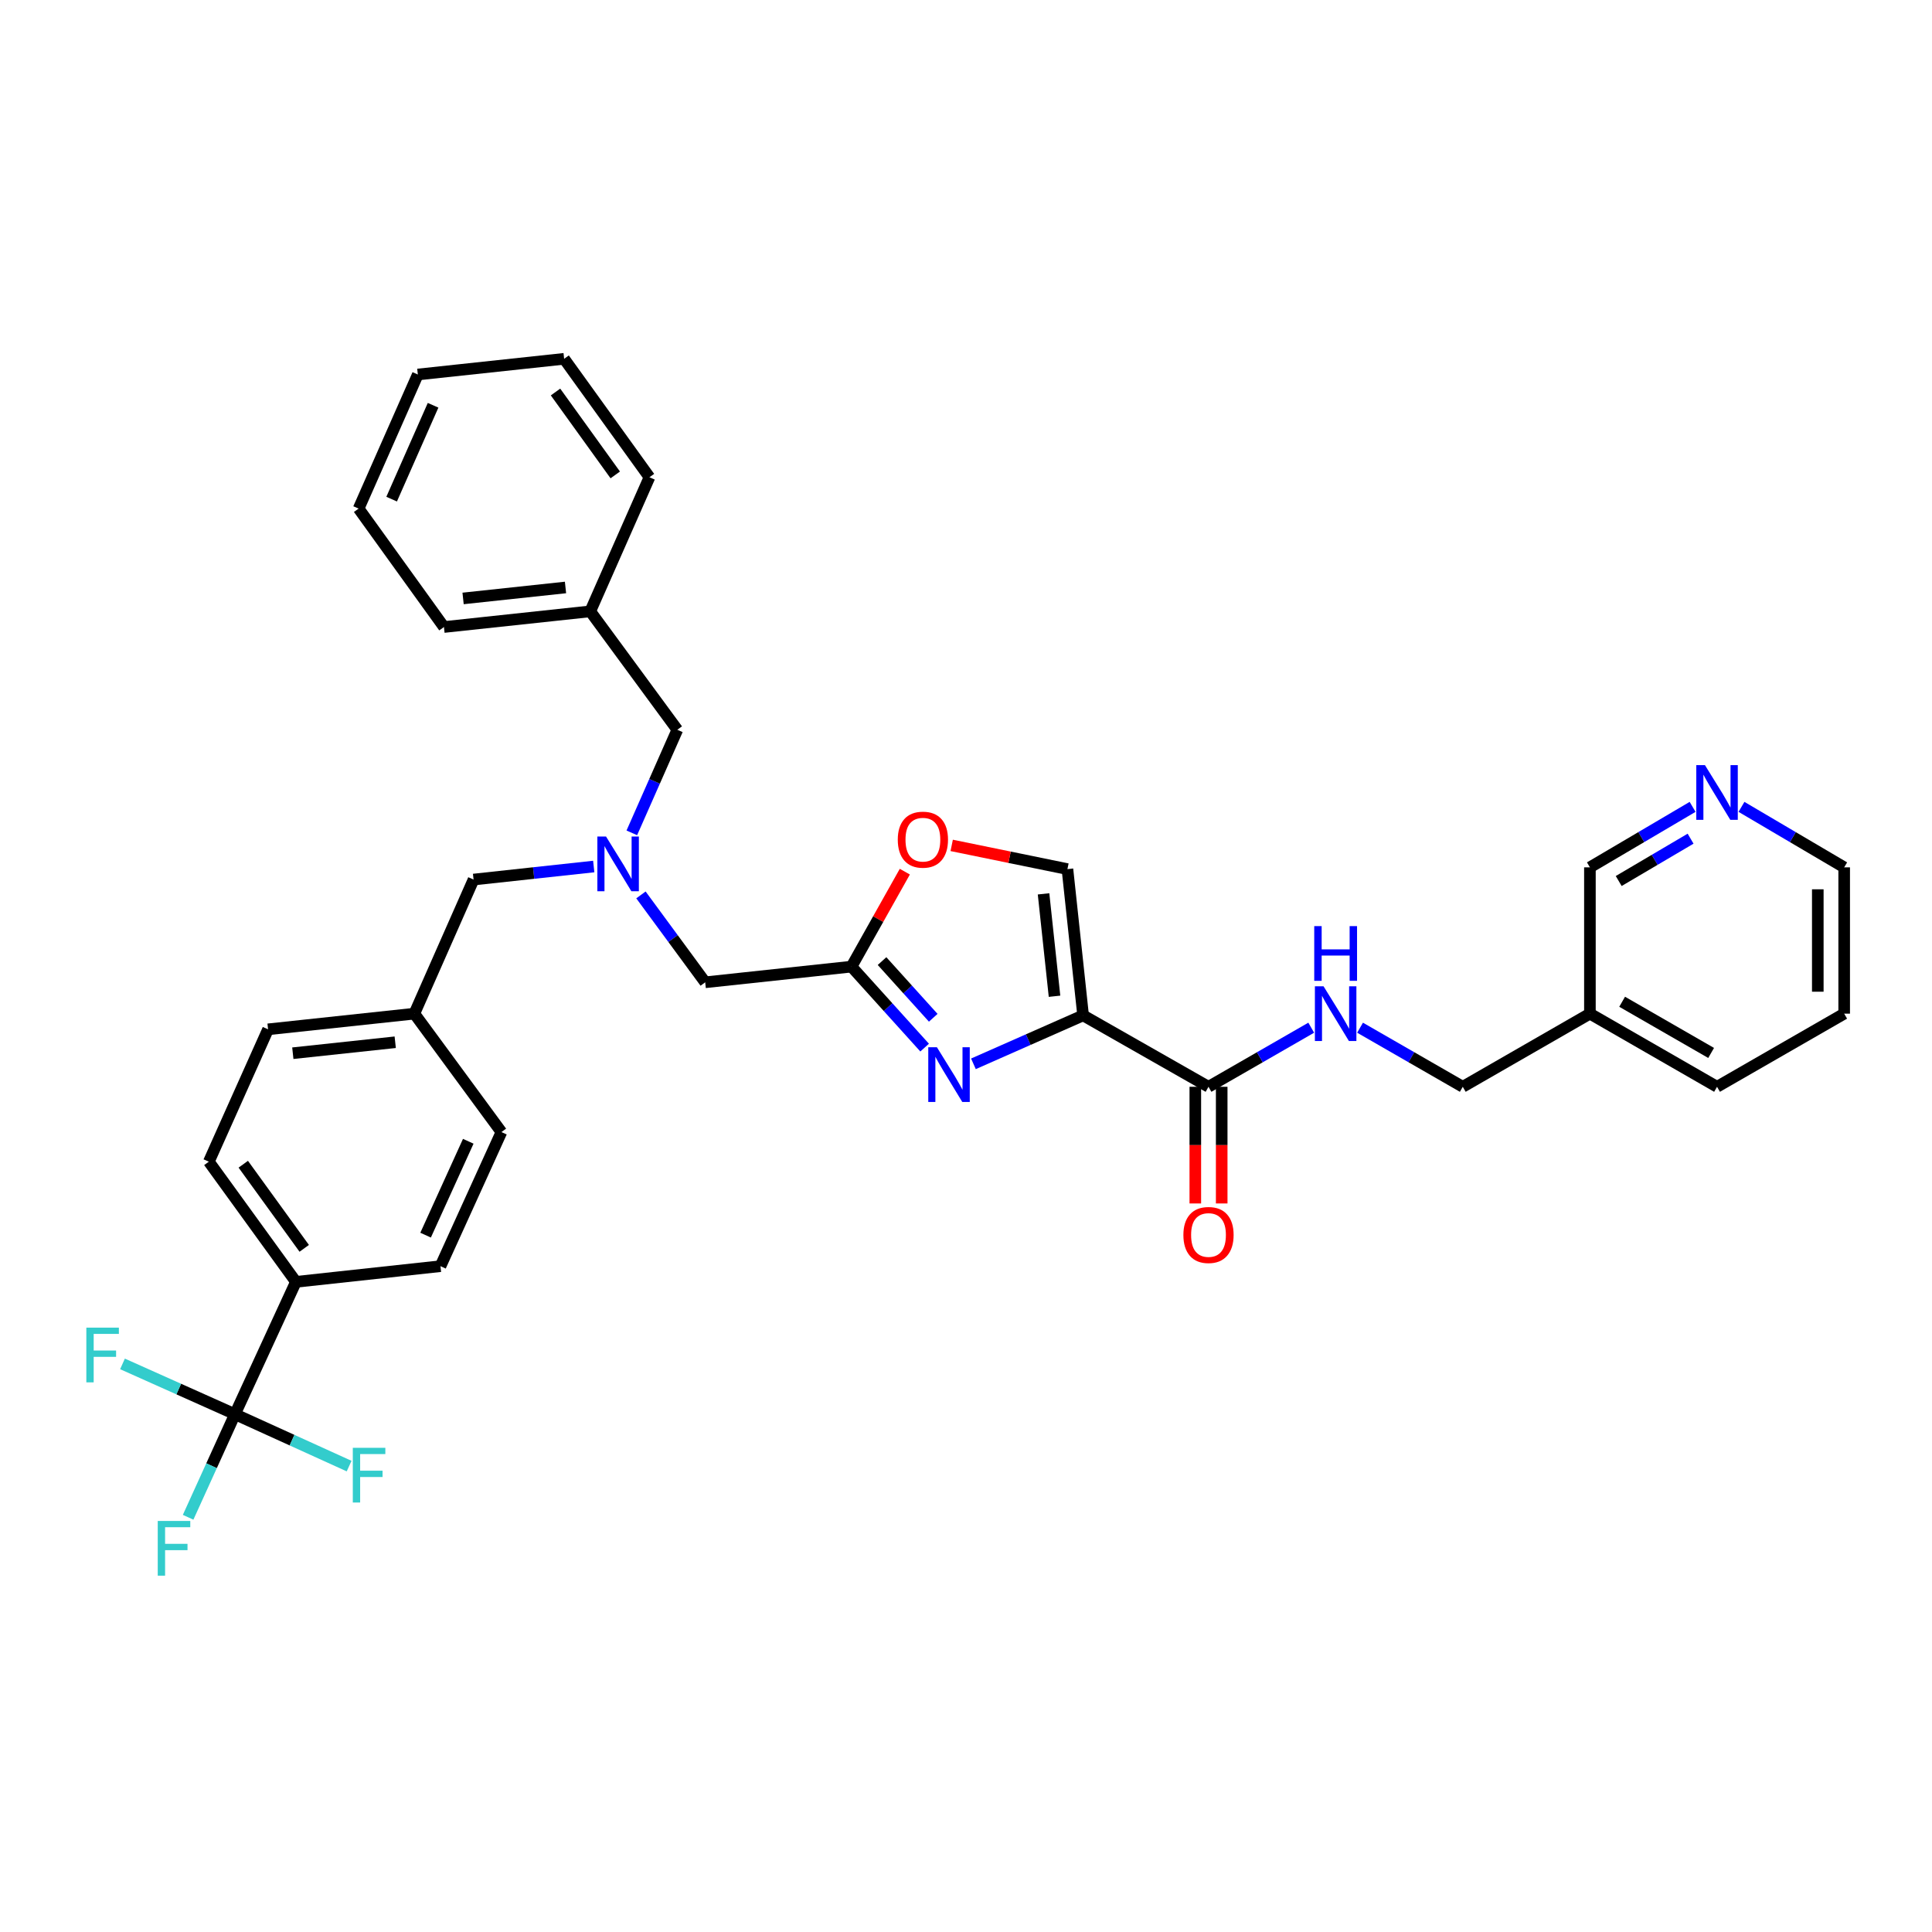<?xml version='1.0' encoding='iso-8859-1'?>
<svg version='1.1' baseProfile='full'
              xmlns='http://www.w3.org/2000/svg'
                      xmlns:rdkit='http://www.rdkit.org/xml'
                      xmlns:xlink='http://www.w3.org/1999/xlink'
                  xml:space='preserve'
width='1000px' height='1000px' viewBox='0 0 1000 1000'>
<!-- END OF HEADER -->
<rect style='opacity:1.0;fill:#FFFFFF;stroke:none' width='1000' height='1000' x='0' y='0'> </rect>
<path class='bond-0' d='M 954.545,524.666 L 954.545,448.941' style='fill:none;fill-rule:evenodd;stroke:#000000;stroke-width:6px;stroke-linecap:butt;stroke-linejoin:miter;stroke-opacity:1' />
<path class='bond-0' d='M 940.888,513.307 L 940.888,460.3' style='fill:none;fill-rule:evenodd;stroke:#000000;stroke-width:6px;stroke-linecap:butt;stroke-linejoin:miter;stroke-opacity:1' />
<path class='bond-1' d='M 954.545,524.666 L 888.737,562.521' style='fill:none;fill-rule:evenodd;stroke:#000000;stroke-width:6px;stroke-linecap:butt;stroke-linejoin:miter;stroke-opacity:1' />
<path class='bond-2' d='M 618.69,562.521 L 618.69,592.714' style='fill:none;fill-rule:evenodd;stroke:#000000;stroke-width:6px;stroke-linecap:butt;stroke-linejoin:miter;stroke-opacity:1' />
<path class='bond-2' d='M 618.69,592.714 L 618.69,622.907' style='fill:none;fill-rule:evenodd;stroke:#FF0000;stroke-width:6px;stroke-linecap:butt;stroke-linejoin:miter;stroke-opacity:1' />
<path class='bond-2' d='M 632.348,562.521 L 632.348,592.714' style='fill:none;fill-rule:evenodd;stroke:#000000;stroke-width:6px;stroke-linecap:butt;stroke-linejoin:miter;stroke-opacity:1' />
<path class='bond-2' d='M 632.348,592.714 L 632.348,622.907' style='fill:none;fill-rule:evenodd;stroke:#FF0000;stroke-width:6px;stroke-linecap:butt;stroke-linejoin:miter;stroke-opacity:1' />
<path class='bond-3' d='M 625.519,562.521 L 652.104,547.229' style='fill:none;fill-rule:evenodd;stroke:#000000;stroke-width:6px;stroke-linecap:butt;stroke-linejoin:miter;stroke-opacity:1' />
<path class='bond-3' d='M 652.104,547.229 L 678.689,531.936' style='fill:none;fill-rule:evenodd;stroke:#0000FF;stroke-width:6px;stroke-linecap:butt;stroke-linejoin:miter;stroke-opacity:1' />
<path class='bond-4' d='M 625.519,562.521 L 560.614,525.562' style='fill:none;fill-rule:evenodd;stroke:#000000;stroke-width:6px;stroke-linecap:butt;stroke-linejoin:miter;stroke-opacity:1' />
<path class='bond-5' d='M 703.965,531.937 L 730.547,547.229' style='fill:none;fill-rule:evenodd;stroke:#0000FF;stroke-width:6px;stroke-linecap:butt;stroke-linejoin:miter;stroke-opacity:1' />
<path class='bond-5' d='M 730.547,547.229 L 757.128,562.521' style='fill:none;fill-rule:evenodd;stroke:#000000;stroke-width:6px;stroke-linecap:butt;stroke-linejoin:miter;stroke-opacity:1' />
<path class='bond-6' d='M 954.545,448.941 L 927.966,433.287' style='fill:none;fill-rule:evenodd;stroke:#000000;stroke-width:6px;stroke-linecap:butt;stroke-linejoin:miter;stroke-opacity:1' />
<path class='bond-6' d='M 927.966,433.287 L 901.386,417.632' style='fill:none;fill-rule:evenodd;stroke:#0000FF;stroke-width:6px;stroke-linecap:butt;stroke-linejoin:miter;stroke-opacity:1' />
<path class='bond-7' d='M 331.749,463.204 L 348.379,485.82' style='fill:none;fill-rule:evenodd;stroke:#0000FF;stroke-width:6px;stroke-linecap:butt;stroke-linejoin:miter;stroke-opacity:1' />
<path class='bond-7' d='M 348.379,485.82 L 365.01,508.436' style='fill:none;fill-rule:evenodd;stroke:#000000;stroke-width:6px;stroke-linecap:butt;stroke-linejoin:miter;stroke-opacity:1' />
<path class='bond-8' d='M 307.317,448.511 L 276.216,451.882' style='fill:none;fill-rule:evenodd;stroke:#0000FF;stroke-width:6px;stroke-linecap:butt;stroke-linejoin:miter;stroke-opacity:1' />
<path class='bond-8' d='M 276.216,451.882 L 245.116,455.254' style='fill:none;fill-rule:evenodd;stroke:#000000;stroke-width:6px;stroke-linecap:butt;stroke-linejoin:miter;stroke-opacity:1' />
<path class='bond-9' d='M 327.028,431.085 L 338.807,404.408' style='fill:none;fill-rule:evenodd;stroke:#0000FF;stroke-width:6px;stroke-linecap:butt;stroke-linejoin:miter;stroke-opacity:1' />
<path class='bond-9' d='M 338.807,404.408 L 350.585,377.73' style='fill:none;fill-rule:evenodd;stroke:#000000;stroke-width:6px;stroke-linecap:butt;stroke-linejoin:miter;stroke-opacity:1' />
<path class='bond-10' d='M 365.01,508.436 L 440.727,500.325' style='fill:none;fill-rule:evenodd;stroke:#000000;stroke-width:6px;stroke-linecap:butt;stroke-linejoin:miter;stroke-opacity:1' />
<path class='bond-11' d='M 245.116,455.254 L 214.469,524.666' style='fill:none;fill-rule:evenodd;stroke:#000000;stroke-width:6px;stroke-linecap:butt;stroke-linejoin:miter;stroke-opacity:1' />
<path class='bond-12' d='M 503.845,550.635 L 532.229,538.098' style='fill:none;fill-rule:evenodd;stroke:#0000FF;stroke-width:6px;stroke-linecap:butt;stroke-linejoin:miter;stroke-opacity:1' />
<path class='bond-12' d='M 532.229,538.098 L 560.614,525.562' style='fill:none;fill-rule:evenodd;stroke:#000000;stroke-width:6px;stroke-linecap:butt;stroke-linejoin:miter;stroke-opacity:1' />
<path class='bond-13' d='M 478.586,542.24 L 459.657,521.283' style='fill:none;fill-rule:evenodd;stroke:#0000FF;stroke-width:6px;stroke-linecap:butt;stroke-linejoin:miter;stroke-opacity:1' />
<path class='bond-13' d='M 459.657,521.283 L 440.727,500.325' style='fill:none;fill-rule:evenodd;stroke:#000000;stroke-width:6px;stroke-linecap:butt;stroke-linejoin:miter;stroke-opacity:1' />
<path class='bond-13' d='M 483.043,526.798 L 469.792,512.128' style='fill:none;fill-rule:evenodd;stroke:#0000FF;stroke-width:6px;stroke-linecap:butt;stroke-linejoin:miter;stroke-opacity:1' />
<path class='bond-13' d='M 469.792,512.128 L 456.542,497.458' style='fill:none;fill-rule:evenodd;stroke:#000000;stroke-width:6px;stroke-linecap:butt;stroke-linejoin:miter;stroke-opacity:1' />
<path class='bond-14' d='M 560.614,525.562 L 552.502,449.844' style='fill:none;fill-rule:evenodd;stroke:#000000;stroke-width:6px;stroke-linecap:butt;stroke-linejoin:miter;stroke-opacity:1' />
<path class='bond-14' d='M 545.817,515.659 L 540.139,462.656' style='fill:none;fill-rule:evenodd;stroke:#000000;stroke-width:6px;stroke-linecap:butt;stroke-linejoin:miter;stroke-opacity:1' />
<path class='bond-15' d='M 552.502,449.844 L 522.549,443.71' style='fill:none;fill-rule:evenodd;stroke:#000000;stroke-width:6px;stroke-linecap:butt;stroke-linejoin:miter;stroke-opacity:1' />
<path class='bond-15' d='M 522.549,443.71 L 492.596,437.577' style='fill:none;fill-rule:evenodd;stroke:#FF0000;stroke-width:6px;stroke-linecap:butt;stroke-linejoin:miter;stroke-opacity:1' />
<path class='bond-16' d='M 108.097,601.287 L 153.168,663.484' style='fill:none;fill-rule:evenodd;stroke:#000000;stroke-width:6px;stroke-linecap:butt;stroke-linejoin:miter;stroke-opacity:1' />
<path class='bond-16' d='M 125.917,602.602 L 157.467,646.14' style='fill:none;fill-rule:evenodd;stroke:#000000;stroke-width:6px;stroke-linecap:butt;stroke-linejoin:miter;stroke-opacity:1' />
<path class='bond-17' d='M 108.097,601.287 L 138.751,532.777' style='fill:none;fill-rule:evenodd;stroke:#000000;stroke-width:6px;stroke-linecap:butt;stroke-linejoin:miter;stroke-opacity:1' />
<path class='bond-18' d='M 153.168,663.484 L 227.99,655.372' style='fill:none;fill-rule:evenodd;stroke:#000000;stroke-width:6px;stroke-linecap:butt;stroke-linejoin:miter;stroke-opacity:1' />
<path class='bond-19' d='M 153.168,663.484 L 121.618,731.993' style='fill:none;fill-rule:evenodd;stroke:#000000;stroke-width:6px;stroke-linecap:butt;stroke-linejoin:miter;stroke-opacity:1' />
<path class='bond-20' d='M 305.514,316.436 L 350.585,377.73' style='fill:none;fill-rule:evenodd;stroke:#000000;stroke-width:6px;stroke-linecap:butt;stroke-linejoin:miter;stroke-opacity:1' />
<path class='bond-21' d='M 305.514,316.436 L 229.789,324.548' style='fill:none;fill-rule:evenodd;stroke:#000000;stroke-width:6px;stroke-linecap:butt;stroke-linejoin:miter;stroke-opacity:1' />
<path class='bond-21' d='M 292.701,304.073 L 239.693,309.751' style='fill:none;fill-rule:evenodd;stroke:#000000;stroke-width:6px;stroke-linecap:butt;stroke-linejoin:miter;stroke-opacity:1' />
<path class='bond-22' d='M 305.514,316.436 L 336.161,247.024' style='fill:none;fill-rule:evenodd;stroke:#000000;stroke-width:6px;stroke-linecap:butt;stroke-linejoin:miter;stroke-opacity:1' />
<path class='bond-23' d='M 229.789,324.548 L 185.621,263.246' style='fill:none;fill-rule:evenodd;stroke:#000000;stroke-width:6px;stroke-linecap:butt;stroke-linejoin:miter;stroke-opacity:1' />
<path class='bond-24' d='M 336.161,247.024 L 291.993,185.722' style='fill:none;fill-rule:evenodd;stroke:#000000;stroke-width:6px;stroke-linecap:butt;stroke-linejoin:miter;stroke-opacity:1' />
<path class='bond-24' d='M 318.455,245.813 L 287.537,202.902' style='fill:none;fill-rule:evenodd;stroke:#000000;stroke-width:6px;stroke-linecap:butt;stroke-linejoin:miter;stroke-opacity:1' />
<path class='bond-25' d='M 185.621,263.246 L 216.267,193.841' style='fill:none;fill-rule:evenodd;stroke:#000000;stroke-width:6px;stroke-linecap:butt;stroke-linejoin:miter;stroke-opacity:1' />
<path class='bond-25' d='M 202.712,258.352 L 224.164,209.769' style='fill:none;fill-rule:evenodd;stroke:#000000;stroke-width:6px;stroke-linecap:butt;stroke-linejoin:miter;stroke-opacity:1' />
<path class='bond-26' d='M 291.993,185.722 L 216.267,193.841' style='fill:none;fill-rule:evenodd;stroke:#000000;stroke-width:6px;stroke-linecap:butt;stroke-linejoin:miter;stroke-opacity:1' />
<path class='bond-27' d='M 227.99,655.372 L 259.54,585.96' style='fill:none;fill-rule:evenodd;stroke:#000000;stroke-width:6px;stroke-linecap:butt;stroke-linejoin:miter;stroke-opacity:1' />
<path class='bond-27' d='M 220.289,639.309 L 242.374,590.72' style='fill:none;fill-rule:evenodd;stroke:#000000;stroke-width:6px;stroke-linecap:butt;stroke-linejoin:miter;stroke-opacity:1' />
<path class='bond-28' d='M 259.54,585.96 L 214.469,524.666' style='fill:none;fill-rule:evenodd;stroke:#000000;stroke-width:6px;stroke-linecap:butt;stroke-linejoin:miter;stroke-opacity:1' />
<path class='bond-29' d='M 214.469,524.666 L 138.751,532.777' style='fill:none;fill-rule:evenodd;stroke:#000000;stroke-width:6px;stroke-linecap:butt;stroke-linejoin:miter;stroke-opacity:1' />
<path class='bond-29' d='M 204.566,539.463 L 151.564,545.141' style='fill:none;fill-rule:evenodd;stroke:#000000;stroke-width:6px;stroke-linecap:butt;stroke-linejoin:miter;stroke-opacity:1' />
<path class='bond-30' d='M 121.618,731.993 L 109.494,758.666' style='fill:none;fill-rule:evenodd;stroke:#000000;stroke-width:6px;stroke-linecap:butt;stroke-linejoin:miter;stroke-opacity:1' />
<path class='bond-30' d='M 109.494,758.666 L 97.371,785.34' style='fill:none;fill-rule:evenodd;stroke:#33CCCC;stroke-width:6px;stroke-linecap:butt;stroke-linejoin:miter;stroke-opacity:1' />
<path class='bond-31' d='M 121.618,731.993 L 151.161,745.421' style='fill:none;fill-rule:evenodd;stroke:#000000;stroke-width:6px;stroke-linecap:butt;stroke-linejoin:miter;stroke-opacity:1' />
<path class='bond-31' d='M 151.161,745.421 L 180.704,758.849' style='fill:none;fill-rule:evenodd;stroke:#33CCCC;stroke-width:6px;stroke-linecap:butt;stroke-linejoin:miter;stroke-opacity:1' />
<path class='bond-32' d='M 121.618,731.993 L 92.511,718.973' style='fill:none;fill-rule:evenodd;stroke:#000000;stroke-width:6px;stroke-linecap:butt;stroke-linejoin:miter;stroke-opacity:1' />
<path class='bond-32' d='M 92.511,718.973 L 63.405,705.952' style='fill:none;fill-rule:evenodd;stroke:#33CCCC;stroke-width:6px;stroke-linecap:butt;stroke-linejoin:miter;stroke-opacity:1' />
<path class='bond-33' d='M 468.337,451.171 L 454.532,475.748' style='fill:none;fill-rule:evenodd;stroke:#FF0000;stroke-width:6px;stroke-linecap:butt;stroke-linejoin:miter;stroke-opacity:1' />
<path class='bond-33' d='M 454.532,475.748 L 440.727,500.325' style='fill:none;fill-rule:evenodd;stroke:#000000;stroke-width:6px;stroke-linecap:butt;stroke-linejoin:miter;stroke-opacity:1' />
<path class='bond-34' d='M 876.088,417.633 L 849.512,433.287' style='fill:none;fill-rule:evenodd;stroke:#0000FF;stroke-width:6px;stroke-linecap:butt;stroke-linejoin:miter;stroke-opacity:1' />
<path class='bond-34' d='M 849.512,433.287 L 822.936,448.941' style='fill:none;fill-rule:evenodd;stroke:#000000;stroke-width:6px;stroke-linecap:butt;stroke-linejoin:miter;stroke-opacity:1' />
<path class='bond-34' d='M 875.047,434.098 L 856.444,445.055' style='fill:none;fill-rule:evenodd;stroke:#0000FF;stroke-width:6px;stroke-linecap:butt;stroke-linejoin:miter;stroke-opacity:1' />
<path class='bond-34' d='M 856.444,445.055 L 837.841,456.013' style='fill:none;fill-rule:evenodd;stroke:#000000;stroke-width:6px;stroke-linecap:butt;stroke-linejoin:miter;stroke-opacity:1' />
<path class='bond-35' d='M 822.936,448.941 L 822.936,524.666' style='fill:none;fill-rule:evenodd;stroke:#000000;stroke-width:6px;stroke-linecap:butt;stroke-linejoin:miter;stroke-opacity:1' />
<path class='bond-36' d='M 822.936,524.666 L 888.737,562.521' style='fill:none;fill-rule:evenodd;stroke:#000000;stroke-width:6px;stroke-linecap:butt;stroke-linejoin:miter;stroke-opacity:1' />
<path class='bond-36' d='M 839.617,518.506 L 885.678,545.004' style='fill:none;fill-rule:evenodd;stroke:#000000;stroke-width:6px;stroke-linecap:butt;stroke-linejoin:miter;stroke-opacity:1' />
<path class='bond-37' d='M 822.936,524.666 L 757.128,562.521' style='fill:none;fill-rule:evenodd;stroke:#000000;stroke-width:6px;stroke-linecap:butt;stroke-linejoin:miter;stroke-opacity:1' />
<path  class='atom-2' d='M 612.519 639.222
Q 612.519 632.422, 615.879 628.622
Q 619.239 624.822, 625.519 624.822
Q 631.799 624.822, 635.159 628.622
Q 638.519 632.422, 638.519 639.222
Q 638.519 646.102, 635.119 650.022
Q 631.719 653.902, 625.519 653.902
Q 619.279 653.902, 615.879 650.022
Q 612.519 646.142, 612.519 639.222
M 625.519 650.702
Q 629.839 650.702, 632.159 647.822
Q 634.519 644.902, 634.519 639.222
Q 634.519 633.662, 632.159 630.862
Q 629.839 628.022, 625.519 628.022
Q 621.199 628.022, 618.839 630.822
Q 616.519 633.622, 616.519 639.222
Q 616.519 644.942, 618.839 647.822
Q 621.199 650.702, 625.519 650.702
' fill='#FF0000'/>
<path  class='atom-3' d='M 685.067 510.506
L 694.347 525.506
Q 695.267 526.986, 696.747 529.666
Q 698.227 532.346, 698.307 532.506
L 698.307 510.506
L 702.067 510.506
L 702.067 538.826
L 698.187 538.826
L 688.227 522.426
Q 687.067 520.506, 685.827 518.306
Q 684.627 516.106, 684.267 515.426
L 684.267 538.826
L 680.587 538.826
L 680.587 510.506
L 685.067 510.506
' fill='#0000FF'/>
<path  class='atom-3' d='M 680.247 479.354
L 684.087 479.354
L 684.087 491.394
L 698.567 491.394
L 698.567 479.354
L 702.407 479.354
L 702.407 507.674
L 698.567 507.674
L 698.567 494.594
L 684.087 494.594
L 684.087 507.674
L 680.247 507.674
L 680.247 479.354
' fill='#0000FF'/>
<path  class='atom-5' d='M 313.678 432.982
L 322.958 447.982
Q 323.878 449.462, 325.358 452.142
Q 326.838 454.822, 326.918 454.982
L 326.918 432.982
L 330.678 432.982
L 330.678 461.302
L 326.798 461.302
L 316.838 444.902
Q 315.678 442.982, 314.438 440.782
Q 313.238 438.582, 312.878 437.902
L 312.878 461.302
L 309.198 461.302
L 309.198 432.982
L 313.678 432.982
' fill='#0000FF'/>
<path  class='atom-8' d='M 484.949 542.056
L 494.229 557.056
Q 495.149 558.536, 496.629 561.216
Q 498.109 563.896, 498.189 564.056
L 498.189 542.056
L 501.949 542.056
L 501.949 570.376
L 498.069 570.376
L 488.109 553.976
Q 486.949 552.056, 485.709 549.856
Q 484.509 547.656, 484.149 546.976
L 484.149 570.376
L 480.469 570.376
L 480.469 542.056
L 484.949 542.056
' fill='#0000FF'/>
<path  class='atom-25' d='M 81.648 787.246
L 98.488 787.246
L 98.488 790.486
L 85.448 790.486
L 85.448 799.086
L 97.048 799.086
L 97.048 802.366
L 85.448 802.366
L 85.448 815.566
L 81.648 815.566
L 81.648 787.246
' fill='#33CCCC'/>
<path  class='atom-26' d='M 182.611 749.383
L 199.451 749.383
L 199.451 752.623
L 186.411 752.623
L 186.411 761.223
L 198.011 761.223
L 198.011 764.503
L 186.411 764.503
L 186.411 777.703
L 182.611 777.703
L 182.611 749.383
' fill='#33CCCC'/>
<path  class='atom-27' d='M 44.689 687.186
L 61.529 687.186
L 61.529 690.426
L 48.489 690.426
L 48.489 699.026
L 60.089 699.026
L 60.089 702.306
L 48.489 702.306
L 48.489 715.506
L 44.689 715.506
L 44.689 687.186
' fill='#33CCCC'/>
<path  class='atom-28' d='M 464.687 434.604
Q 464.687 427.804, 468.047 424.004
Q 471.407 420.204, 477.687 420.204
Q 483.967 420.204, 487.327 424.004
Q 490.687 427.804, 490.687 434.604
Q 490.687 441.484, 487.287 445.404
Q 483.887 449.284, 477.687 449.284
Q 471.447 449.284, 468.047 445.404
Q 464.687 441.524, 464.687 434.604
M 477.687 446.084
Q 482.007 446.084, 484.327 443.204
Q 486.687 440.284, 486.687 434.604
Q 486.687 429.044, 484.327 426.244
Q 482.007 423.404, 477.687 423.404
Q 473.367 423.404, 471.007 426.204
Q 468.687 429.004, 468.687 434.604
Q 468.687 440.324, 471.007 443.204
Q 473.367 446.084, 477.687 446.084
' fill='#FF0000'/>
<path  class='atom-30' d='M 882.477 396.023
L 891.757 411.023
Q 892.677 412.503, 894.157 415.183
Q 895.637 417.863, 895.717 418.023
L 895.717 396.023
L 899.477 396.023
L 899.477 424.343
L 895.597 424.343
L 885.637 407.943
Q 884.477 406.023, 883.237 403.823
Q 882.037 401.623, 881.677 400.943
L 881.677 424.343
L 877.997 424.343
L 877.997 396.023
L 882.477 396.023
' fill='#0000FF'/>
</svg>
